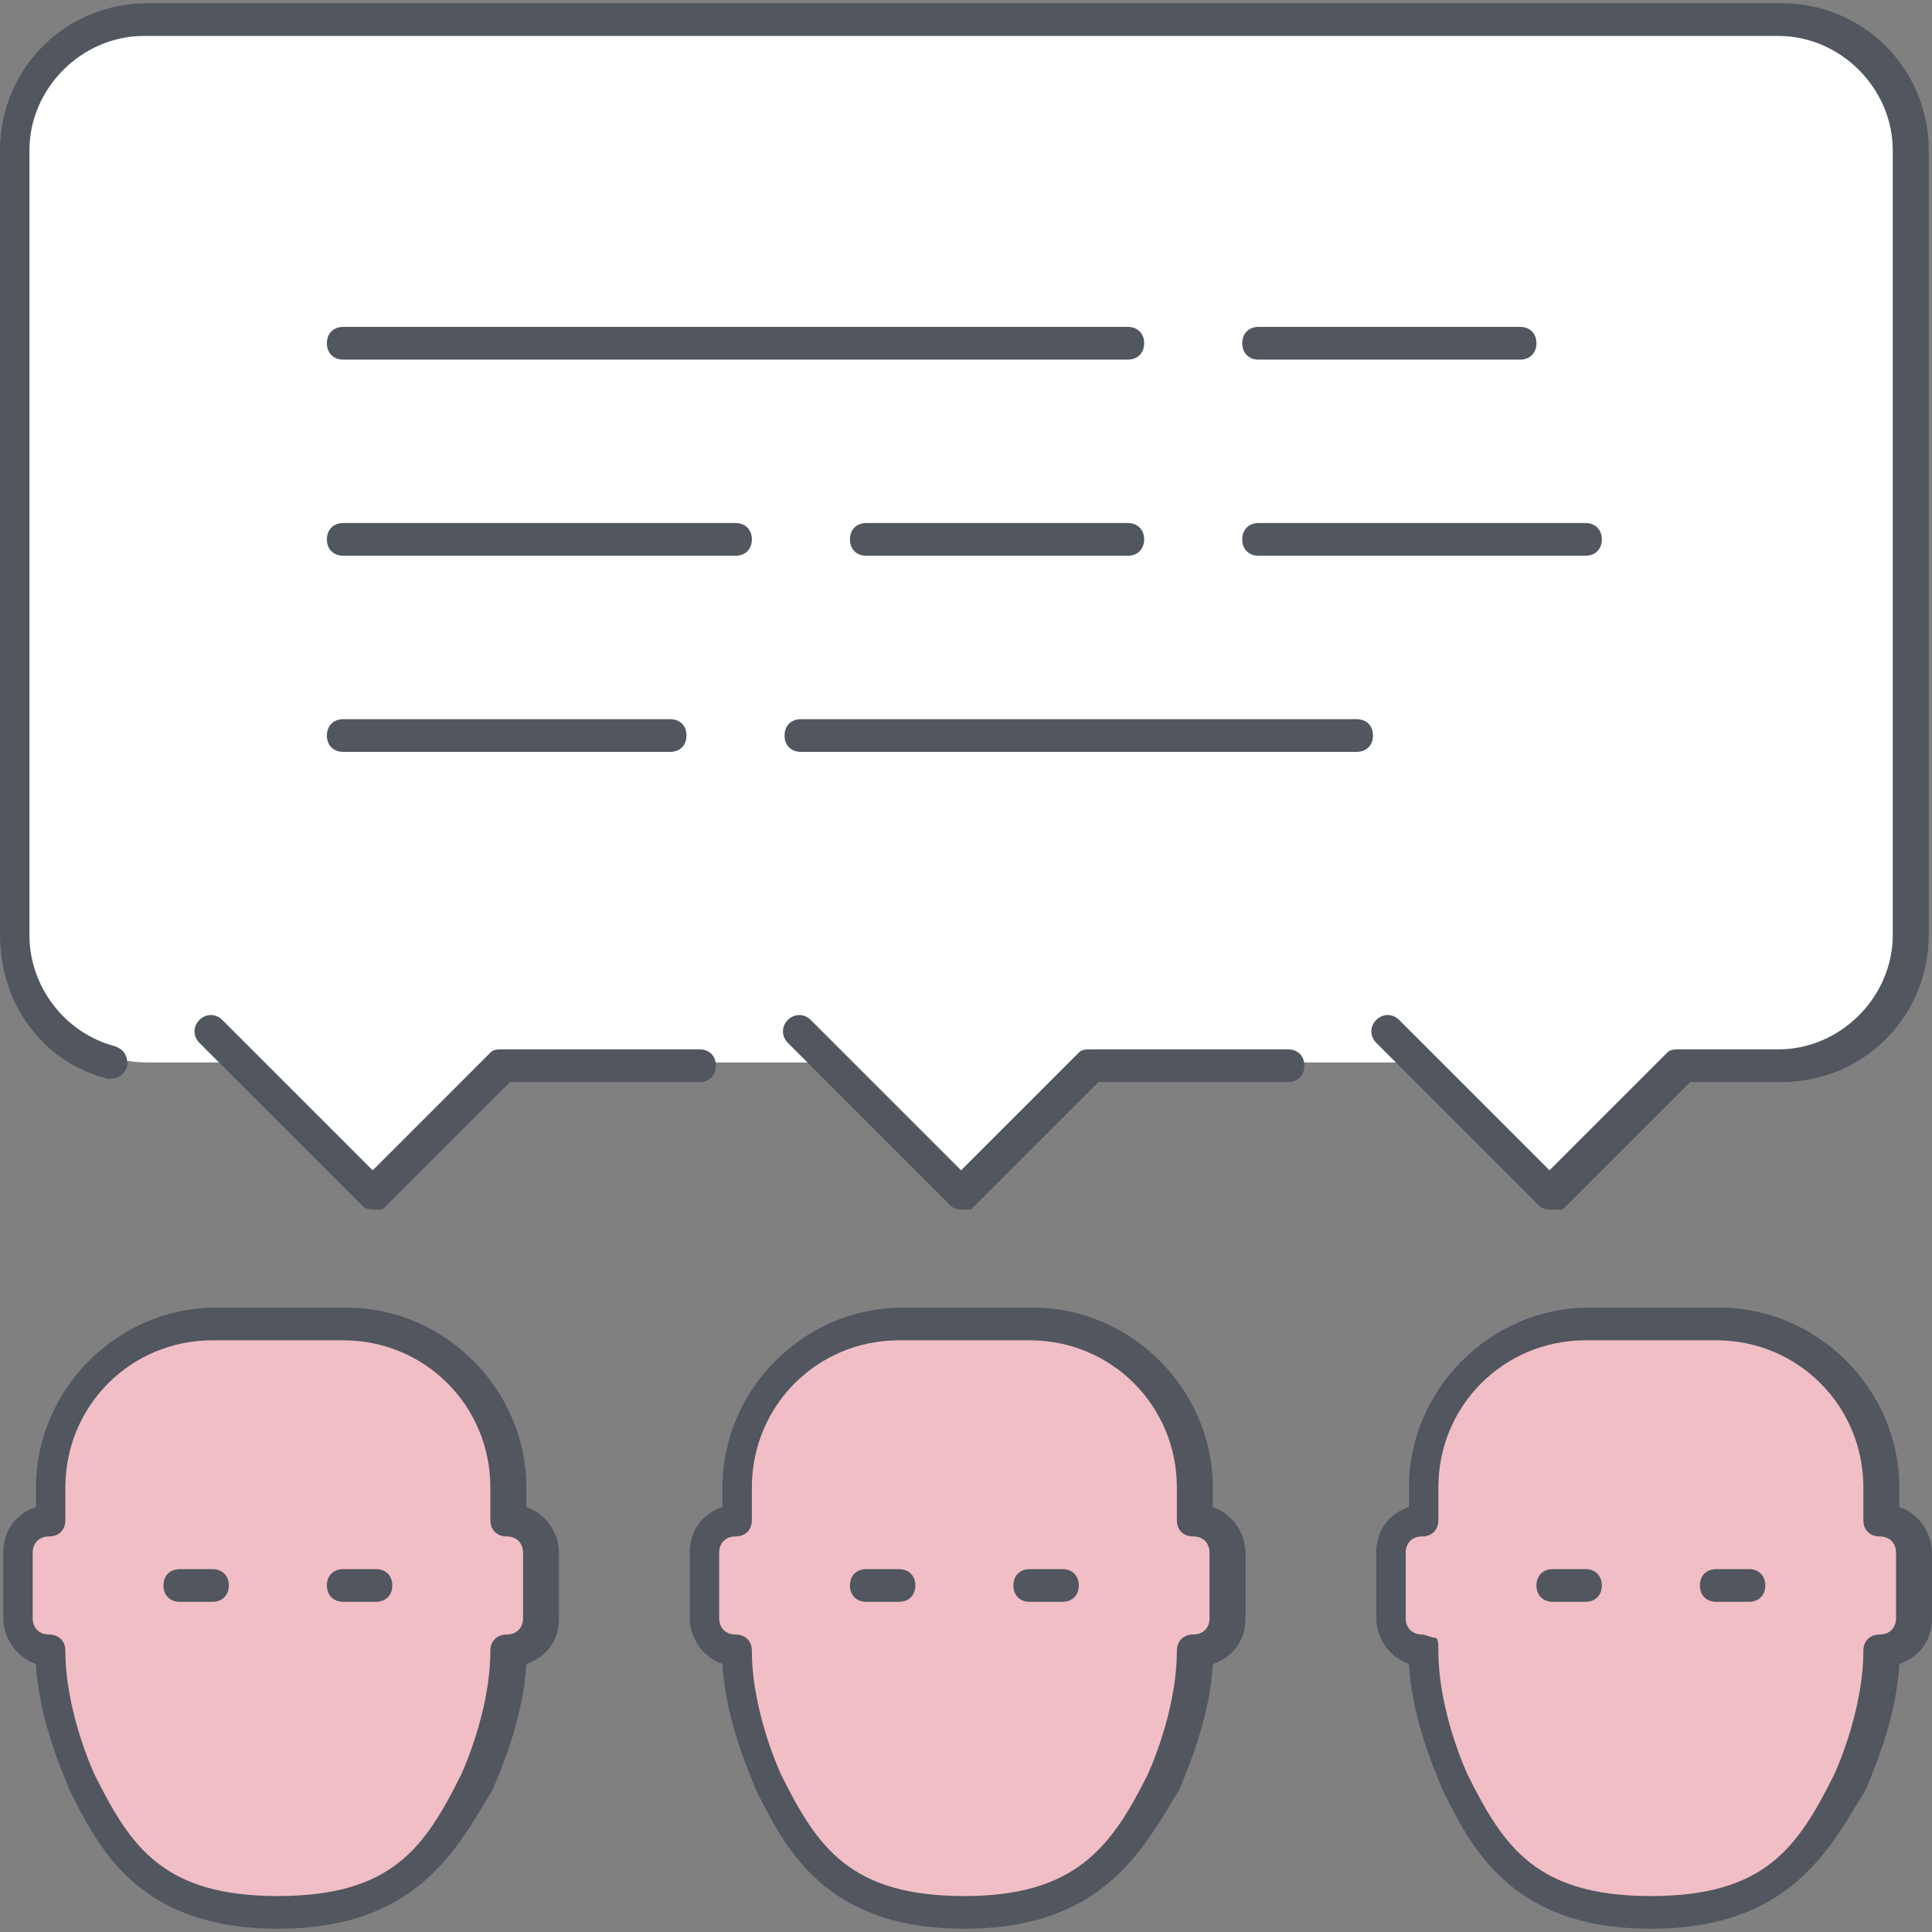 <?xml version="1.0" encoding="UTF-8"?> <svg xmlns="http://www.w3.org/2000/svg" width="100" height="100" viewBox="0 0 100 100" fill="none"><rect x="0" y="0" width="100" height="100" fill="#808080" stroke="none"/> <path d="M63.452 80.372V83.756C63.452 84.603 62.775 85.448 61.76 85.448C61.76 88.832 60.068 92.216 60.068 92.216C58.376 95.601 56.514 98.985 49.916 98.985C43.316 98.985 41.455 95.6 39.763 92.216C39.763 92.216 38.071 88.832 38.071 85.448C37.056 85.448 36.379 84.602 36.379 83.756V80.372C36.379 79.526 37.056 78.68 38.071 78.68V76.988C38.071 72.251 41.794 68.528 46.532 68.528H53.3C58.037 68.528 61.76 72.25 61.76 76.988V78.68C62.775 78.68 63.452 79.526 63.452 80.372ZM98.985 80.372V83.756C98.985 84.603 98.308 85.448 97.293 85.448C97.293 88.832 95.601 92.216 95.601 92.216C93.909 95.601 92.047 98.985 85.448 98.985C78.85 98.985 76.988 95.6 75.296 92.216C75.296 92.216 73.604 88.832 73.604 85.448C72.589 85.448 71.912 84.602 71.912 83.756V80.372C71.912 79.526 72.589 78.68 73.604 78.68V76.988C73.604 72.251 77.327 68.528 82.065 68.528H88.832C93.57 68.528 97.293 72.25 97.293 76.988V78.68C98.308 78.68 98.985 79.526 98.985 80.372ZM27.919 80.372V83.756C27.919 84.603 27.073 85.448 26.227 85.448C26.227 88.832 24.535 92.216 24.535 92.216C22.843 95.601 20.982 98.985 14.383 98.985C7.784 98.985 5.922 95.6 4.23 92.216C4.23 92.216 2.538 88.832 2.538 85.448C1.692 85.448 0.846 84.602 0.846 83.756V80.372C0.846 79.526 1.692 78.68 2.538 78.68V76.988C2.538 72.251 6.261 68.528 10.999 68.528H17.767C22.504 68.528 26.227 72.25 26.227 76.988V78.68C27.073 78.68 27.919 79.526 27.919 80.372Z" fill="#F1BEC5"></path> <path d="M43.147 54.992H26.227L19.459 61.76L12.69 54.992H7.614C3.722 54.992 0.846 51.438 0.846 48.223V7.614C0.846 3.892 3.892 0.846 7.614 0.846H92.217C95.939 0.846 98.985 3.892 98.985 7.614V48.223C98.985 51.946 95.939 54.992 92.217 54.992H87.141L80.372 61.76L73.604 54.992H56.684L49.916 61.76L43.147 54.992Z" fill="white"></path> <path d="M85.448 99.831C78.173 99.831 76.142 95.601 74.619 92.555C74.619 92.386 73.096 89.34 72.927 86.125C71.912 85.787 71.235 84.772 71.235 83.756V80.372C71.235 79.188 71.912 78.342 72.927 78.003V76.988C72.927 71.912 77.157 67.682 82.234 67.682H89.002C94.078 67.682 98.308 71.912 98.308 76.988V78.003C99.323 78.342 100 79.357 100 80.372V83.756C100 84.941 99.323 85.787 98.308 86.125C98.139 89.34 96.616 92.386 96.616 92.555C94.754 95.601 92.724 99.831 85.448 99.831ZM82.064 69.374C77.834 69.374 74.45 72.758 74.45 76.988V78.68C74.45 79.188 74.112 79.526 73.604 79.526C73.096 79.526 72.758 79.865 72.758 80.372V83.756C72.758 84.264 73.096 84.602 73.604 84.602C73.773 84.602 74.112 84.772 74.281 84.772C74.45 84.772 74.45 85.11 74.45 85.448C74.45 88.663 75.973 91.878 75.973 91.878C77.834 95.601 79.526 98.139 85.448 98.139C91.37 98.139 93.062 95.601 94.924 91.878C94.924 91.878 96.447 88.663 96.447 85.448C96.447 84.941 96.785 84.602 97.293 84.602C97.8 84.602 98.139 84.264 98.139 83.756V80.372C98.139 79.864 97.8 79.526 97.293 79.526C96.785 79.526 96.447 79.187 96.447 78.68V76.988C96.447 72.758 93.062 69.374 88.832 69.374H82.064V69.374ZM49.915 99.831C42.64 99.831 40.609 95.601 39.086 92.555C39.086 92.386 37.563 89.34 37.394 86.125C36.379 85.787 35.702 84.772 35.702 83.756V80.372C35.702 79.188 36.379 78.342 37.394 78.003V76.988C37.394 71.912 41.624 67.682 46.7 67.682H53.469C58.545 67.682 62.775 71.912 62.775 76.988V78.003C63.79 78.342 64.467 79.357 64.467 80.372V83.756C64.467 84.941 63.79 85.787 62.775 86.125C62.606 89.34 61.083 92.386 61.083 92.555C59.221 95.601 57.191 99.831 49.915 99.831ZM46.531 69.374C42.301 69.374 38.917 72.758 38.917 76.988V78.68C38.917 79.188 38.578 79.526 38.071 79.526C37.563 79.526 37.225 79.865 37.225 80.372V83.756C37.225 84.264 37.563 84.602 38.071 84.602C38.578 84.602 38.917 84.941 38.917 85.448C38.917 88.663 40.44 91.878 40.44 91.878C42.301 95.601 43.993 98.139 49.915 98.139C55.668 98.139 57.529 95.601 59.391 91.878C59.391 91.878 60.914 88.663 60.914 85.448C60.914 84.941 61.252 84.602 61.76 84.602C62.267 84.602 62.606 84.264 62.606 83.756V80.372C62.606 79.865 62.267 79.526 61.76 79.526C61.252 79.526 60.914 79.188 60.914 78.68V76.988C60.914 72.758 57.529 69.374 53.3 69.374H46.531V69.374ZM14.382 99.831C7.107 99.831 5.076 95.601 3.553 92.555C3.553 92.386 2.03 89.34 1.861 86.125C0.846 85.787 0.169 84.772 0.169 83.756V80.372C0.169 79.188 0.846 78.342 1.861 78.003V76.988C1.861 71.912 6.091 67.682 11.168 67.682H17.936C23.012 67.682 27.242 71.912 27.242 76.988V78.003C28.257 78.342 28.934 79.357 28.934 80.372V83.756C28.934 84.941 28.257 85.787 27.242 86.125C27.073 89.34 25.55 92.386 25.55 92.555C23.689 95.601 21.658 99.831 14.382 99.831ZM10.998 69.374C6.768 69.374 3.384 72.758 3.384 76.988V78.68C3.384 79.188 3.045 79.526 2.538 79.526C2.03 79.526 1.692 79.865 1.692 80.372V83.756C1.692 84.264 2.03 84.602 2.538 84.602C3.045 84.602 3.384 84.941 3.384 85.448C3.384 88.663 4.907 91.878 4.907 91.878C6.768 95.601 8.46 98.139 14.382 98.139C20.305 98.139 21.997 95.601 23.858 91.878C23.858 91.878 25.381 88.663 25.381 85.448C25.381 84.941 25.719 84.602 26.227 84.602C26.734 84.602 27.073 84.264 27.073 83.756V80.372C27.073 79.865 26.734 79.526 26.227 79.526C25.719 79.526 25.381 79.188 25.381 78.68V76.988C25.381 72.758 21.997 69.374 17.767 69.374H10.998V69.374ZM90.525 82.91H88.832C88.325 82.91 87.986 82.572 87.986 82.064C87.986 81.556 88.325 81.218 88.832 81.218H90.525C91.032 81.218 91.371 81.556 91.371 82.064C91.371 82.572 91.032 82.91 90.525 82.91ZM82.064 82.91H80.372C79.865 82.91 79.526 82.572 79.526 82.064C79.526 81.556 79.865 81.218 80.372 81.218H82.064C82.572 81.218 82.91 81.556 82.91 82.064C82.91 82.572 82.572 82.91 82.064 82.91ZM54.992 82.91H53.3C52.792 82.91 52.453 82.572 52.453 82.064C52.453 81.556 52.792 81.218 53.3 81.218H54.992C55.499 81.218 55.838 81.556 55.838 82.064C55.838 82.572 55.499 82.91 54.992 82.91ZM46.531 82.91H44.839C44.332 82.91 43.993 82.572 43.993 82.064C43.993 81.556 44.332 81.218 44.839 81.218H46.531C47.039 81.218 47.377 81.556 47.377 82.064C47.377 82.572 47.039 82.91 46.531 82.91ZM19.459 82.91H17.767C17.259 82.91 16.92 82.572 16.92 82.064C16.92 81.556 17.259 81.218 17.767 81.218H19.459C19.966 81.218 20.305 81.556 20.305 82.064C20.305 82.572 19.966 82.91 19.459 82.91ZM10.998 82.91H9.306C8.799 82.91 8.46 82.572 8.46 82.064C8.46 81.556 8.799 81.218 9.306 81.218H10.998C11.506 81.218 11.844 81.556 11.844 82.064C11.844 82.572 11.506 82.91 10.998 82.91ZM80.372 62.606C80.203 62.606 79.865 62.606 79.695 62.437L71.235 53.976C70.897 53.638 70.897 53.13 71.235 52.792C71.574 52.453 72.081 52.453 72.419 52.792L80.203 60.575L86.294 54.484C86.463 54.315 86.633 54.315 86.971 54.315H92.047C95.262 54.315 97.969 51.608 97.969 48.392V7.783C97.969 4.569 95.262 1.861 92.047 1.861H7.445C4.23 1.861 1.523 4.569 1.523 7.783V48.392C1.523 51.1 3.384 53.469 5.922 54.145C6.43 54.315 6.599 54.653 6.599 55.161C6.43 55.668 6.091 55.837 5.584 55.837C2.2 54.992 0 51.946 0 48.392V7.783C0 3.553 3.384 0.169 7.614 0.169H92.217C96.447 0.169 99.831 3.553 99.831 7.783V48.392C99.831 52.623 96.447 56.007 92.217 56.007H87.479L80.88 62.606C80.88 62.606 80.541 62.606 80.372 62.606ZM49.915 62.606C49.746 62.606 49.408 62.606 49.239 62.437L40.778 53.976C40.44 53.638 40.44 53.13 40.778 52.792C41.117 52.453 41.624 52.453 41.963 52.792L49.746 60.575L55.837 54.484C56.007 54.315 56.176 54.315 56.514 54.315H66.666C67.174 54.315 67.513 54.653 67.513 55.161C67.513 55.668 67.174 56.007 66.666 56.007H56.853L50.254 62.606C50.423 62.606 50.084 62.606 49.915 62.606ZM19.459 62.606C19.289 62.606 18.951 62.606 18.782 62.437L10.321 53.976C9.983 53.638 9.983 53.13 10.321 52.792C10.66 52.453 11.168 52.453 11.506 52.792L19.289 60.575L25.381 54.484C25.55 54.315 25.719 54.315 26.057 54.315H36.209C36.717 54.315 37.056 54.653 37.056 55.161C37.056 55.668 36.717 56.007 36.209 56.007H26.396L19.797 62.606C19.966 62.606 19.628 62.606 19.459 62.606ZM70.22 38.917H41.455C40.947 38.917 40.609 38.579 40.609 38.071C40.609 37.563 40.947 37.225 41.455 37.225H70.22C70.728 37.225 71.066 37.563 71.066 38.071C71.066 38.579 70.728 38.917 70.22 38.917ZM34.687 38.917H17.767C17.259 38.917 16.92 38.579 16.92 38.071C16.92 37.563 17.259 37.225 17.767 37.225H34.687C35.194 37.225 35.533 37.563 35.533 38.071C35.533 38.579 35.194 38.917 34.687 38.917ZM82.064 28.765H65.144C64.636 28.765 64.298 28.426 64.298 27.919C64.298 27.411 64.636 27.073 65.144 27.073H82.064C82.572 27.073 82.91 27.411 82.91 27.919C82.91 28.426 82.572 28.765 82.064 28.765ZM58.376 28.765H44.839C44.332 28.765 43.993 28.426 43.993 27.919C43.993 27.411 44.332 27.073 44.839 27.073H58.376C58.883 27.073 59.222 27.411 59.222 27.919C59.221 28.426 58.883 28.765 58.376 28.765ZM38.071 28.765H17.767C17.259 28.765 16.92 28.426 16.92 27.919C16.92 27.411 17.259 27.073 17.767 27.073H38.071C38.579 27.073 38.917 27.411 38.917 27.919C38.917 28.426 38.579 28.765 38.071 28.765ZM78.68 18.613H65.144C64.636 18.613 64.298 18.274 64.298 17.767C64.298 17.259 64.636 16.92 65.144 16.92H78.68C79.188 16.92 79.526 17.259 79.526 17.767C79.526 18.274 79.188 18.613 78.68 18.613ZM58.376 18.613H17.767C17.259 18.613 16.92 18.274 16.92 17.767C16.92 17.259 17.259 16.92 17.767 16.92H58.376C58.883 16.92 59.222 17.259 59.222 17.767C59.221 18.274 58.883 18.613 58.376 18.613Z" fill="#51565F"></path> </svg> 